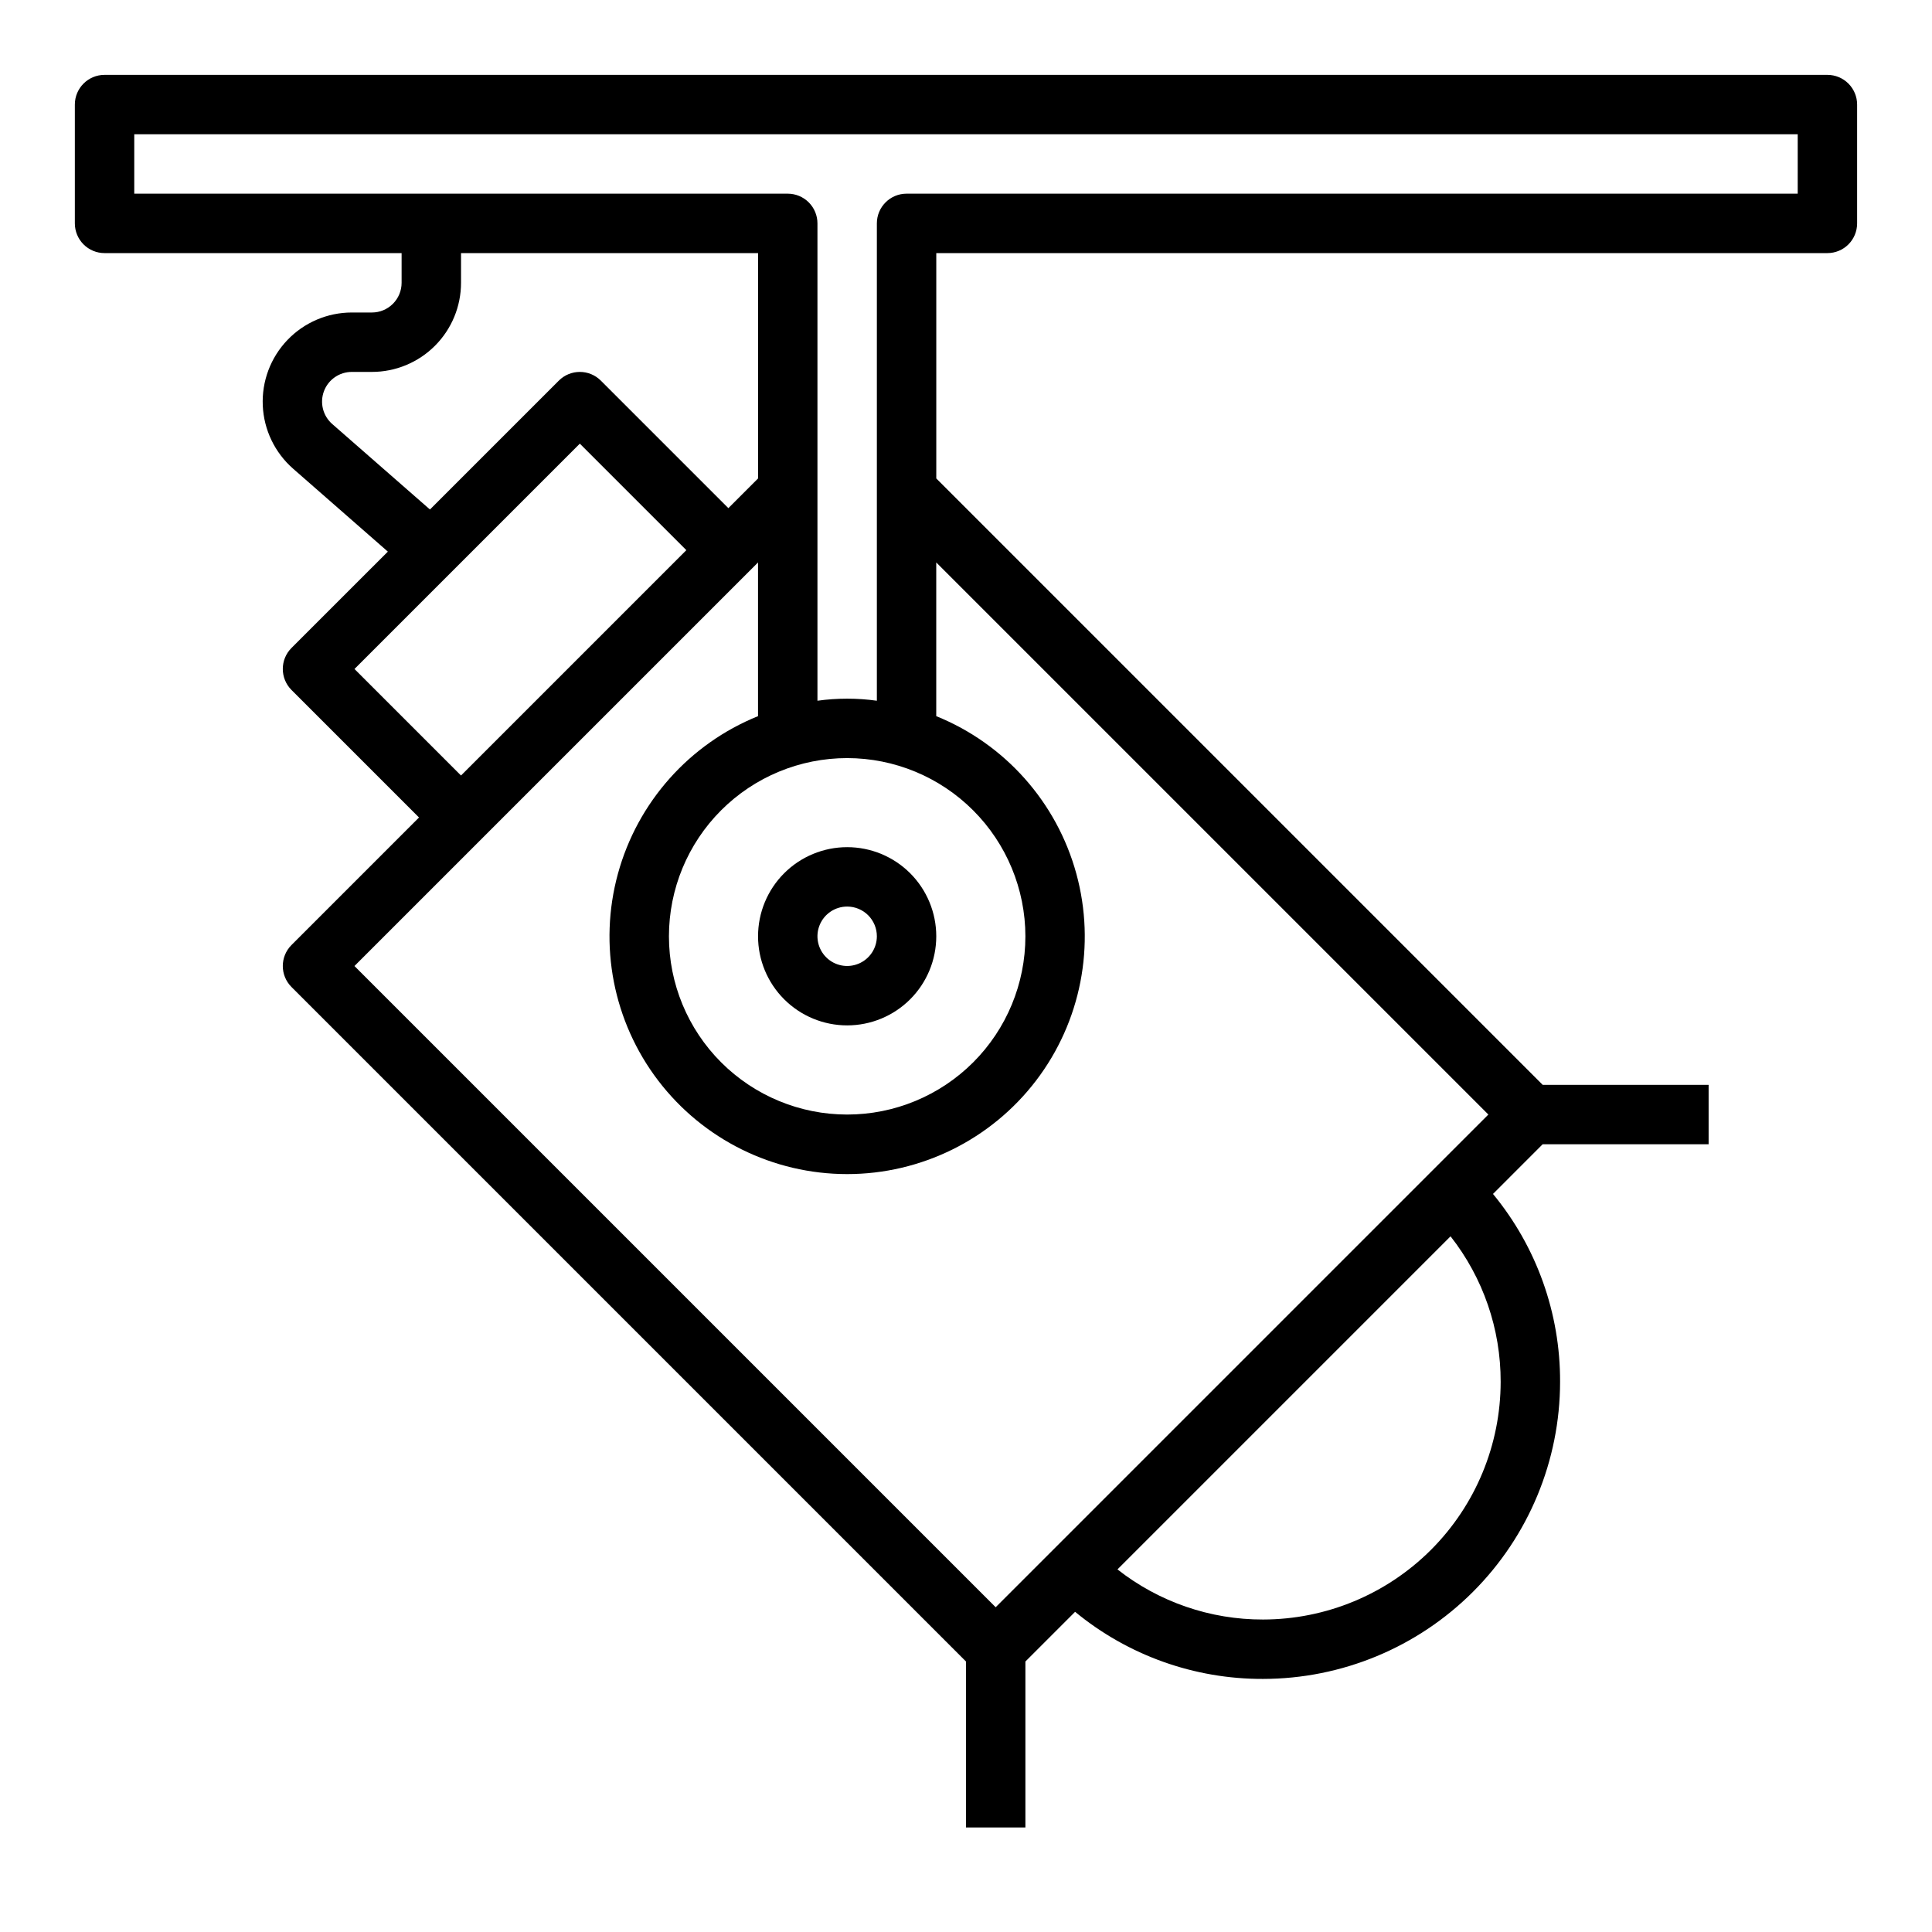 <?xml version="1.0" encoding="UTF-8"?>
<!-- Uploaded to: SVG Repo, www.svgrepo.com, Generator: SVG Repo Mixer Tools -->
<svg fill="#000000" width="800px" height="800px" version="1.1" viewBox="144 144 512 512" xmlns="http://www.w3.org/2000/svg">
 <g>
  <path d="m628.29 163.84h-456.58c-4.348 0-7.875 3.527-7.875 7.875v31.488c0 2.086 0.832 4.09 2.309 5.566 1.477 1.477 3.477 2.305 5.566 2.305h78.719v7.871c0 2.09-0.828 4.09-2.305 5.566-1.477 1.477-3.481 2.305-5.566 2.305h-5.328c-6.445 0-12.613 2.637-17.066 7.293-4.457 4.66-6.812 10.938-6.527 17.375 0.289 6.438 3.195 12.48 8.043 16.727l25.105 21.973-25.535 25.531c-3.074 3.074-3.074 8.059 0 11.133l33.793 33.793-33.793 33.797c-3.074 3.074-3.074 8.055 0 11.129l178.75 178.75v43.977h15.742v-43.977l13.168-13.168h0.004c14.02 11.555 31.637 17.844 49.805 17.781 20.871-0.023 40.879-8.324 55.637-23.082 14.758-14.758 23.062-34.766 23.082-55.637 0.066-18.168-6.227-35.789-17.781-49.805l13.168-13.172h43.977v-15.742h-43.977l-160.7-160.7v-59.719h236.16c2.086 0 4.09-0.828 5.566-2.305 1.473-1.477 2.305-3.481 2.305-5.566v-31.488c0-2.09-0.832-4.09-2.305-5.566-1.477-1.477-3.481-2.309-5.566-2.309zm-396.25 92.523c-2.469-2.16-3.34-5.629-2.188-8.699 1.156-3.07 4.094-5.106 7.379-5.102h5.328c6.262 0 12.27-2.488 16.699-6.918 4.43-4.43 6.918-10.434 6.918-16.699v-7.871h78.719v59.719l-7.871 7.871-33.797-33.797c-3.074-3.07-8.055-3.07-11.129 0l-34.156 34.156zm183.7 135.77c0 12.527-4.977 24.543-13.832 33.398-8.859 8.859-20.871 13.836-33.398 13.836-12.527 0-24.543-4.977-33.398-13.836-8.859-8.855-13.836-20.871-13.836-33.398 0-12.523 4.977-24.539 13.836-33.398 8.855-8.855 20.871-13.832 33.398-13.832 12.523 0.012 24.527 4.992 33.383 13.848 8.855 8.855 13.836 20.863 13.848 33.383zm-118.08-130.56 28.227 28.227-59.715 59.719-28.23-28.23zm244.03 248.64c-0.02 16.695-6.66 32.703-18.465 44.512-11.809 11.805-27.816 18.445-44.512 18.465-13.984 0.035-27.574-4.644-38.574-13.281l88.27-88.27c8.641 11 13.316 24.59 13.281 38.574zm-3.258-70.848-130.57 130.57-169.93-169.93 106.95-106.95v40.738-0.004c-18.207 7.367-31.934 22.805-37.125 41.746-5.188 18.941-1.242 39.223 10.672 54.836 11.914 15.613 30.43 24.777 50.07 24.777 19.637 0 38.152-9.164 50.066-24.777 11.914-15.613 15.859-35.895 10.672-54.836s-18.918-34.379-37.125-41.746v-40.734zm81.977-244.04h-236.16c-4.348 0-7.871 3.527-7.871 7.875v126.5c-5.223-0.727-10.52-0.727-15.746 0v-126.5c0-2.09-0.828-4.09-2.305-5.566-1.477-1.477-3.477-2.309-5.566-2.309h-173.18v-15.742h440.83z"/>
  <path d="m344.89 392.12c0 6.266 2.488 12.273 6.918 16.699 4.426 4.43 10.434 6.918 16.699 6.918 6.262 0 12.27-2.488 16.699-6.918 4.426-4.426 6.914-10.434 6.914-16.699 0-6.262-2.488-12.27-6.914-16.699-4.43-4.426-10.438-6.914-16.699-6.914-6.266 0-12.273 2.488-16.699 6.914-4.43 4.43-6.918 10.438-6.918 16.699zm31.488 0c0 3.184-1.918 6.055-4.859 7.273-2.941 1.219-6.328 0.547-8.578-1.707-2.254-2.25-2.926-5.637-1.707-8.578 1.219-2.941 4.09-4.859 7.273-4.859 2.086 0 4.09 0.828 5.566 2.305 1.477 1.477 2.305 3.481 2.305 5.566z"/>
 </g>
</svg>
